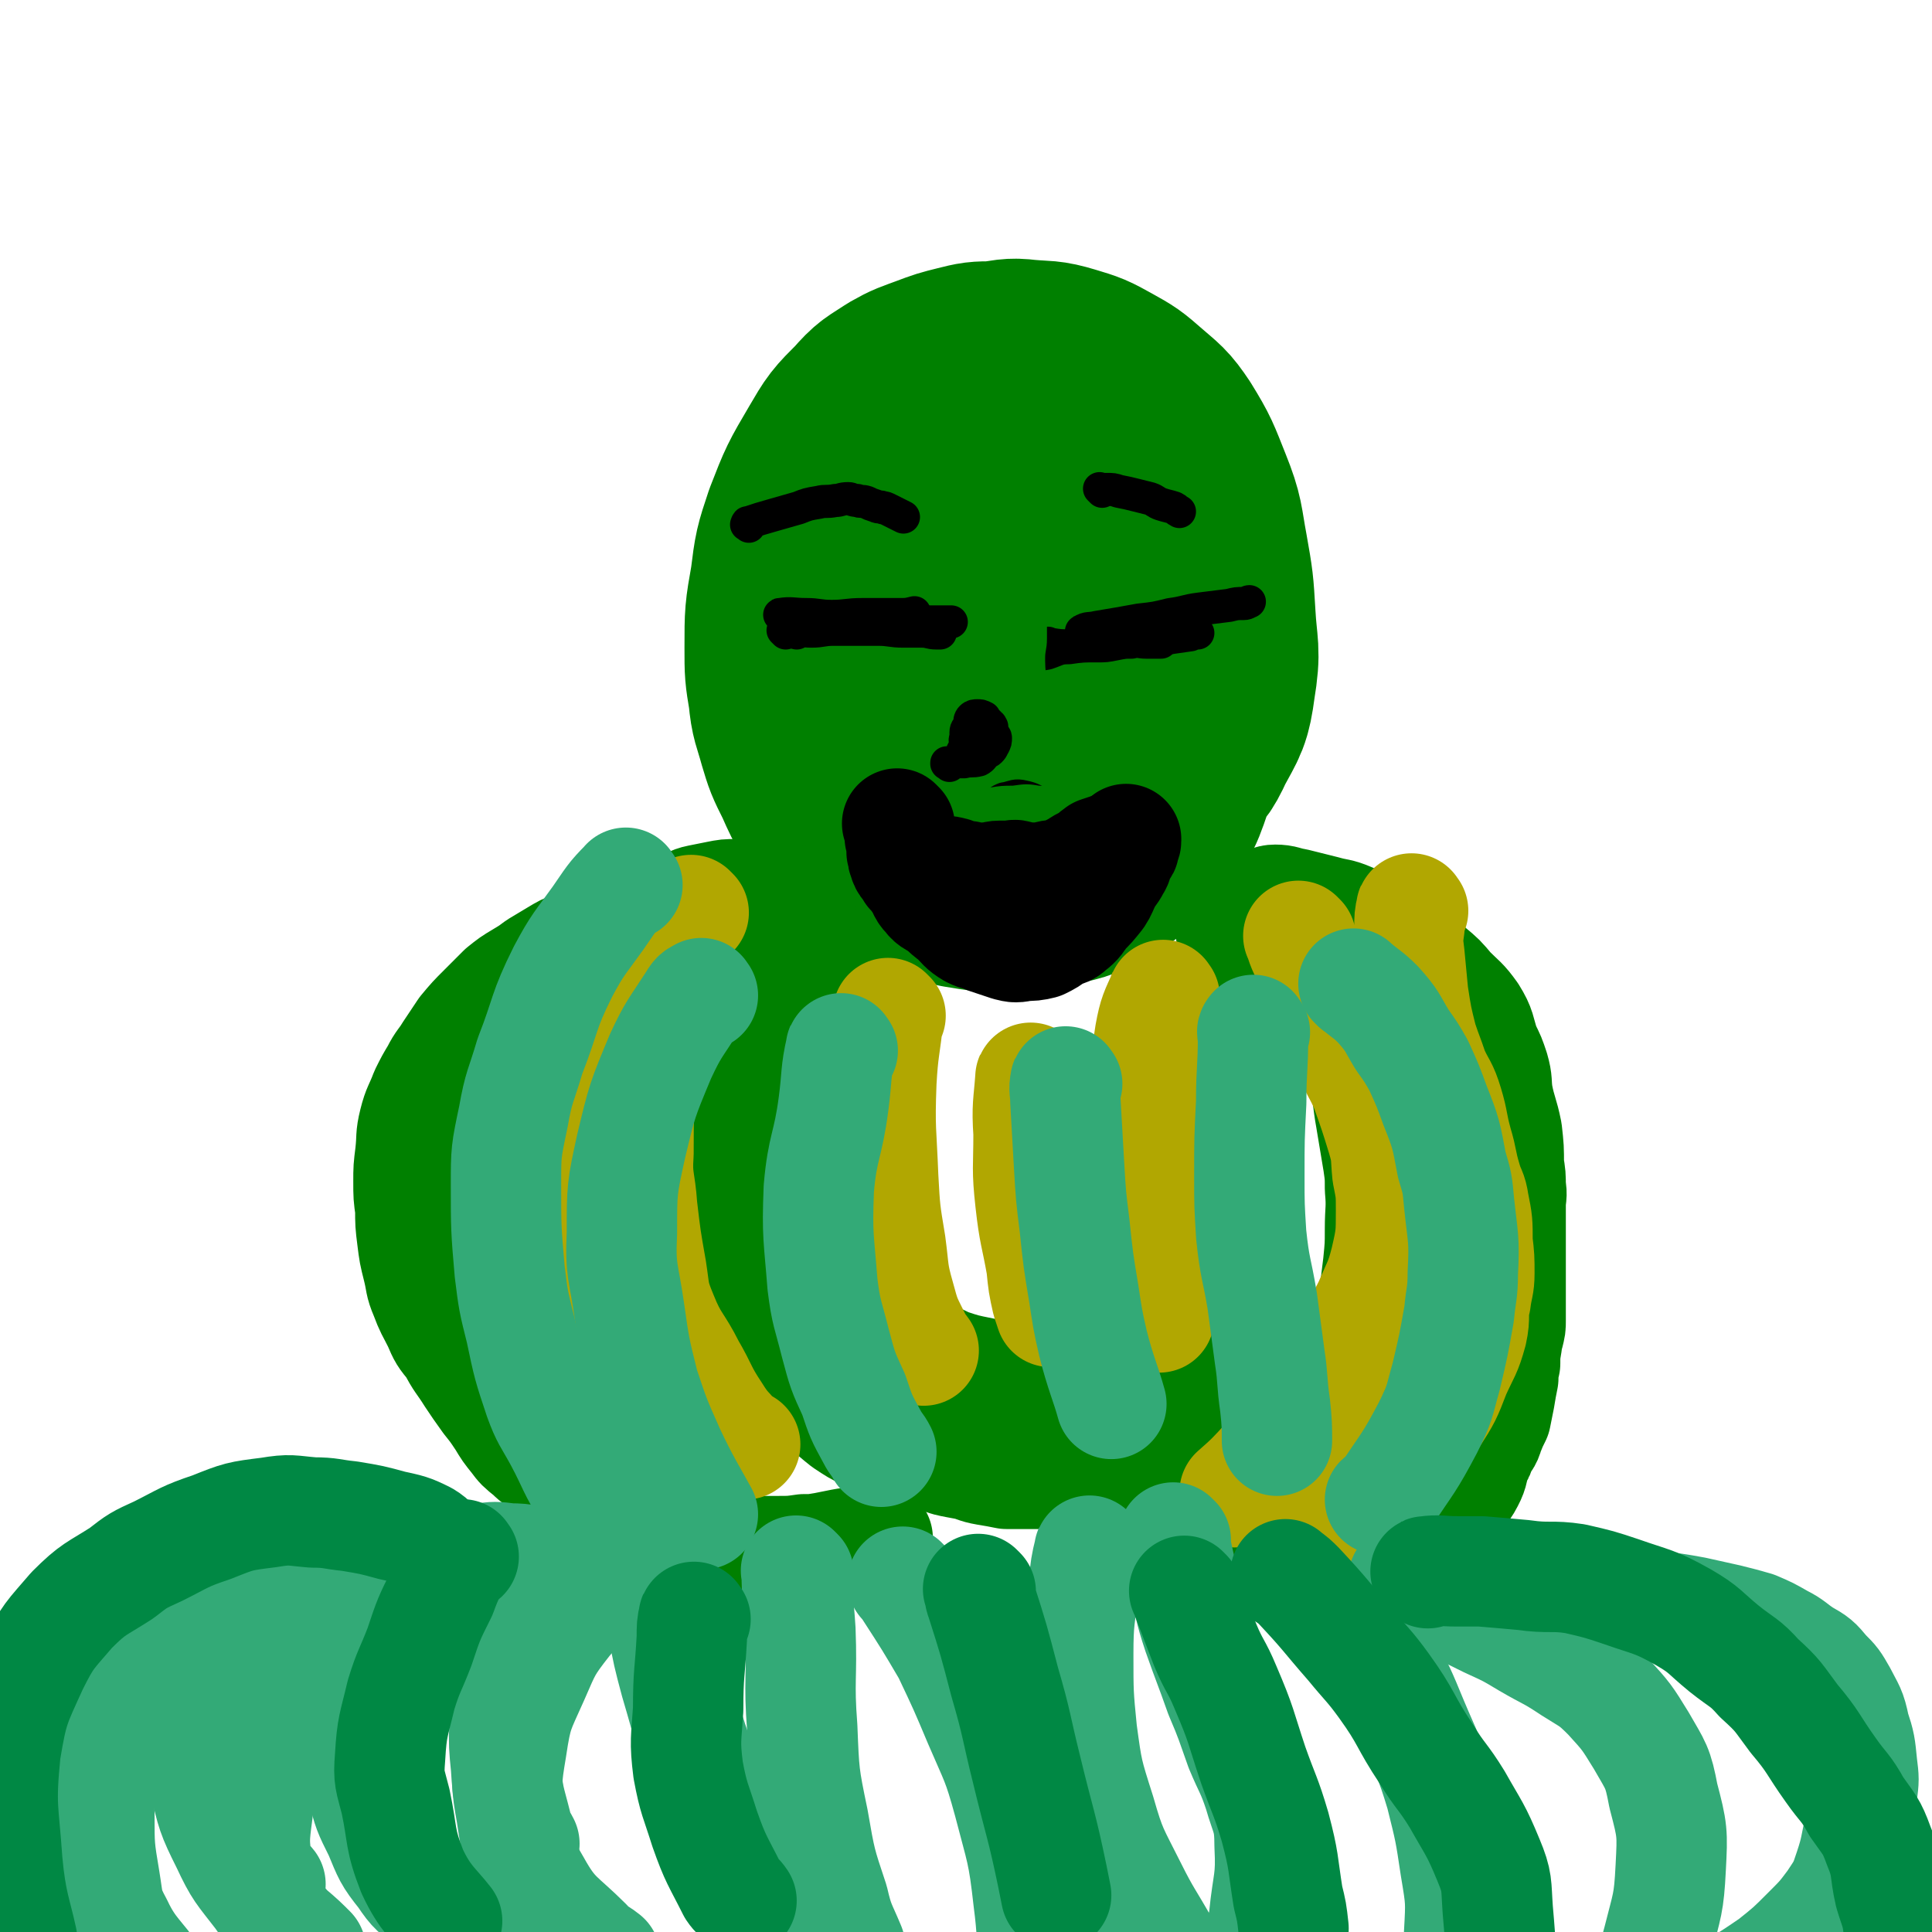 <svg viewBox='0 0 1050 1050' version='1.1' xmlns='http://www.w3.org/2000/svg' xmlns:xlink='http://www.w3.org/1999/xlink'><g fill='none' stroke='#000000' stroke-width='9' stroke-linecap='round' stroke-linejoin='round'><path d='M560,284c-1,-1 -1,-1 -1,-1 -1,-1 0,0 0,0 0,0 0,0 0,0 0,0 0,0 0,0 -1,-1 0,0 0,0 1,0 1,0 2,0 2,0 2,0 3,-1 1,0 1,-1 2,-1 2,-1 2,0 4,-1 2,0 2,0 4,-1 2,0 2,-1 3,-1 1,0 1,0 2,0 2,0 2,-1 3,-1 1,0 1,0 2,0 1,0 1,0 1,0 2,0 2,0 3,0 1,0 1,1 2,1 2,0 2,0 4,0 1,0 0,1 1,1 2,1 2,0 4,0 2,0 2,0 4,1 2,1 2,1 4,1 1,1 1,1 3,1 0,0 0,0 1,0 1,0 1,1 2,1 1,1 1,0 2,0 1,0 1,1 2,1 1,1 2,0 2,1 1,0 0,1 1,1 1,1 1,0 2,0 1,0 1,1 1,1 0,0 1,0 1,0 1,0 1,1 1,1 1,0 1,0 1,0 1,0 0,1 0,1 0,1 0,0 1,0 0,0 1,0 1,0 0,0 0,0 0,0 0,0 0,0 0,0 '/><path d='M470,267c-1,-1 -2,-1 -1,-1 0,-1 1,0 2,0 1,0 1,-1 2,-1 1,-2 1,-1 3,-2 1,-1 1,-1 1,-1 2,-1 2,-1 3,-1 2,-1 2,0 4,0 1,0 1,-1 1,-1 2,0 2,1 3,1 1,0 2,0 2,0 2,0 1,1 2,1 1,1 1,0 2,0 2,0 2,1 3,1 3,1 3,1 6,1 3,1 3,1 5,2 1,1 1,0 2,1 2,1 2,1 3,2 2,1 2,1 3,1 1,1 1,1 2,2 0,0 1,0 1,0 1,0 1,0 2,1 1,0 1,0 1,1 1,0 1,0 1,1 1,1 1,1 1,1 0,1 0,1 1,1 0,0 1,0 1,0 '/><path d='M602,297c-1,-1 -1,-1 -1,-1 -1,-1 0,0 0,0 0,0 0,0 0,0 4,0 4,0 7,0 2,0 2,1 3,1 '/><path d='M572,294c-1,-1 -2,-1 -1,-1 0,-1 1,0 3,0 3,0 3,-1 6,-1 5,0 5,0 9,0 8,0 11,0 16,0 '/><path d='M556,298c-1,-1 -1,-1 -1,-1 -1,-1 0,0 0,0 0,0 0,0 0,0 7,0 7,0 14,-1 4,0 4,-1 8,-1 5,0 5,0 11,0 6,0 6,-1 12,-1 8,0 8,0 16,0 3,0 5,0 7,0 '/><path d='M469,290c-1,-1 -2,-2 -1,-1 1,0 2,1 5,1 5,1 5,1 9,1 7,0 7,0 14,0 7,0 7,0 14,0 2,0 2,0 4,-1 '/><path d='M485,298c-1,-1 -2,-1 -1,-1 3,-1 4,-1 8,-1 4,-1 5,-1 9,-1 '/></g>
<g fill='none' stroke='#008000' stroke-width='9' stroke-linecap='round' stroke-linejoin='round'><path d='M451,249c-1,-1 -1,-1 -1,-1 -1,-1 0,0 0,0 0,0 0,0 0,0 0,0 0,0 0,0 -1,-1 0,0 0,0 0,3 0,3 0,6 0,7 -1,7 -1,14 0,11 0,11 0,21 0,8 0,8 0,15 0,6 0,6 0,11 0,6 1,6 1,12 0,3 0,3 0,6 0,3 0,3 0,6 0,3 0,3 0,6 0,3 0,3 0,5 0,3 1,3 1,6 1,3 1,3 1,6 1,4 1,4 1,8 1,4 1,4 2,8 1,2 2,2 2,5 1,3 0,3 1,6 1,3 2,3 3,6 1,2 1,2 2,4 2,2 2,2 3,5 2,2 2,2 4,4 1,2 1,2 3,4 2,2 2,2 4,4 2,2 2,2 4,4 2,2 2,2 5,4 3,2 3,3 6,5 2,1 2,0 5,1 3,2 3,2 6,3 2,2 2,2 4,3 4,2 4,2 8,4 2,1 2,1 4,1 4,1 4,1 8,1 3,1 3,1 6,1 3,0 3,0 5,0 2,0 2,0 5,0 4,0 4,1 7,1 3,0 3,0 6,0 3,0 3,0 6,-1 2,0 2,0 5,-1 2,-1 2,-1 5,-1 2,-1 2,-1 4,-1 2,-1 2,-2 5,-2 2,-1 2,-1 5,-1 3,-2 3,-2 5,-3 3,-2 3,-3 6,-5 2,-1 2,-1 5,-3 2,-1 2,-2 4,-3 3,-2 3,-2 7,-4 2,-1 3,-1 5,-2 2,-2 2,-3 5,-5 1,-1 0,-1 1,-1 1,-1 2,0 2,-1 1,0 1,0 1,-1 0,0 0,0 0,-1 '/></g>
<g fill='none' stroke='#008000' stroke-width='60' stroke-linecap='round' stroke-linejoin='round'><path d='M557,287c-1,-1 -1,-1 -1,-1 -1,-1 -1,-1 -1,-1 -3,0 -4,0 -7,1 -6,3 -6,2 -11,6 -7,6 -7,7 -12,15 -4,6 -4,7 -6,14 -2,5 -2,5 -2,10 -1,5 -1,5 -1,10 1,6 1,6 2,11 2,6 2,6 4,12 2,6 1,6 4,11 3,3 3,3 6,6 3,3 3,4 7,6 5,2 6,2 11,2 7,1 7,2 13,0 8,-3 8,-3 14,-9 7,-7 6,-8 12,-16 5,-9 6,-9 9,-18 3,-11 3,-11 4,-22 1,-9 0,-9 -1,-17 -1,-6 0,-7 -2,-13 -2,-5 -3,-5 -6,-11 -3,-3 -3,-4 -7,-7 -5,-4 -5,-5 -11,-7 -5,-2 -6,0 -12,-1 -6,-1 -6,-2 -11,-2 -6,-1 -6,0 -11,0 -4,0 -4,0 -8,1 -5,1 -5,1 -9,2 -2,1 -2,1 -5,2 -3,1 -4,1 -6,2 -6,4 -6,3 -10,9 -6,9 -7,9 -10,20 -3,7 -1,8 -1,16 -1,7 -1,8 0,15 2,9 3,9 5,18 3,8 2,8 5,15 2,5 2,4 5,8 3,6 3,6 6,11 2,3 3,3 5,5 3,3 2,3 5,5 3,2 3,1 6,2 2,1 2,2 4,2 3,1 3,1 7,1 6,0 7,2 12,-1 10,-5 10,-6 17,-15 7,-8 6,-8 10,-18 5,-11 5,-11 7,-22 3,-10 3,-10 3,-20 1,-10 1,-10 0,-19 -1,-7 -1,-7 -3,-14 -3,-7 -2,-7 -6,-13 -3,-7 -3,-7 -8,-12 -3,-4 -3,-3 -6,-6 -5,-4 -5,-4 -10,-7 -5,-3 -5,-3 -10,-5 -3,-1 -3,-1 -6,-2 -4,-2 -4,-2 -8,-2 -3,-1 -3,-1 -5,-1 -3,0 -3,0 -5,-1 -3,-1 -3,-2 -5,-2 -2,-1 -2,0 -4,0 -2,0 -2,-2 -4,-1 -2,0 -1,1 -3,1 -1,1 -1,0 -1,0 -2,0 -2,0 -4,0 -2,0 -2,0 -4,0 -2,0 -2,0 -3,1 -2,0 -2,0 -3,1 -2,1 -2,1 -4,1 -2,1 -2,2 -4,2 -3,2 -3,1 -5,2 -2,2 -2,2 -4,3 -2,2 -1,3 -3,5 -1,1 -2,1 -3,3 -2,2 -2,2 -3,5 -1,2 1,3 0,5 -1,3 -2,2 -2,5 -2,3 -2,4 -2,7 -1,3 -1,3 -1,6 -1,3 0,3 0,6 0,3 -1,2 -1,5 -1,4 0,4 0,9 0,2 0,2 0,4 0,4 0,4 0,8 0,2 0,2 0,4 0,3 1,3 1,6 1,3 0,3 0,5 0,3 0,3 0,5 0,4 1,4 1,9 1,2 0,3 0,5 0,4 0,4 1,7 0,2 1,2 1,4 1,2 0,2 1,5 1,4 1,4 2,7 1,3 1,3 1,5 1,2 0,2 1,3 1,3 1,3 2,5 2,2 1,2 2,5 2,2 2,2 3,4 2,2 3,1 5,2 2,2 2,2 4,4 2,2 3,1 5,3 2,1 2,2 4,3 1,1 2,0 3,1 2,1 2,1 4,2 2,1 2,0 4,1 3,1 3,1 6,2 2,1 2,1 4,1 3,1 3,0 6,1 3,0 3,1 6,1 3,0 3,0 7,0 3,0 3,0 7,0 4,0 4,0 8,0 4,0 4,0 9,-1 4,-1 4,-1 8,-2 3,-1 3,-1 6,-3 3,-1 3,-1 6,-3 3,-2 3,-2 6,-4 3,-2 3,-1 6,-4 4,-5 3,-5 7,-11 4,-6 4,-6 7,-12 3,-6 3,-6 5,-11 2,-6 1,-6 3,-12 1,-4 1,-5 2,-10 1,-5 1,-5 2,-10 1,-4 1,-4 2,-8 0,-3 0,-3 0,-7 0,-3 1,-3 1,-6 0,-3 0,-3 0,-7 0,-2 0,-2 0,-5 0,-2 0,-2 0,-4 0,-3 -1,-2 -1,-5 0,-2 0,-2 0,-4 0,-2 0,-2 0,-4 0,-2 -1,-2 -1,-5 0,-2 0,-2 0,-5 0,-2 -1,-2 -1,-5 0,-2 0,-2 0,-5 0,-1 0,-1 0,-3 0,-1 0,-1 0,-2 0,-1 0,-1 0,-2 0,-1 0,-1 0,-1 0,-1 -1,-1 -1,-2 0,-1 0,-1 0,-2 -1,-3 -2,-3 -4,-5 -3,-3 -3,-4 -7,-6 -6,-3 -6,-3 -13,-5 -10,-2 -10,-1 -19,-2 -10,-1 -10,-2 -19,-2 -7,0 -7,0 -15,1 -6,1 -6,1 -12,2 -5,1 -5,0 -10,1 -3,1 -3,1 -6,2 -1,0 -1,1 -3,1 -1,0 -1,0 -1,0 -1,0 -1,1 -1,1 -1,1 -1,0 -1,0 -1,0 0,1 0,1 0,0 0,0 0,0 13,2 13,3 26,4 10,1 10,1 20,1 5,0 5,0 11,0 3,0 3,0 6,0 1,0 1,0 2,0 1,0 1,0 2,0 0,0 0,0 0,0 0,0 0,0 0,0 -1,3 -1,4 -3,7 -4,5 -5,4 -9,9 -5,4 -6,4 -11,9 -5,6 -4,6 -9,13 -4,7 -5,6 -8,14 -2,5 -2,5 -3,11 -1,3 -1,4 -1,7 0,3 0,3 1,5 1,3 0,4 2,7 2,3 3,3 6,5 3,2 3,1 7,2 4,1 4,1 8,1 3,0 4,0 7,-2 2,-1 2,-1 4,-3 2,-3 2,-3 4,-7 1,-2 1,-2 1,-5 0,-2 0,-3 -1,-5 -1,-2 0,-2 -2,-4 -2,-2 -2,-2 -5,-3 -3,-1 -3,-2 -6,-2 -3,0 -4,0 -7,2 -3,2 -3,3 -6,6 -2,2 -2,2 -3,5 -1,3 -2,3 -2,6 0,2 0,3 1,5 2,4 1,4 4,7 3,4 4,4 8,7 4,2 4,3 8,4 4,1 4,1 8,1 3,0 4,1 7,0 4,-1 4,-1 7,-3 4,-3 4,-3 6,-8 2,-8 2,-8 2,-16 0,-9 -1,-9 -4,-17 -2,-7 -3,-7 -7,-14 -3,-4 -3,-4 -7,-7 -3,-2 -4,-3 -8,-3 -6,1 -7,1 -12,5 -8,7 -8,8 -13,17 -5,8 -5,8 -7,17 -2,9 -1,9 -1,18 0,7 1,7 2,15 1,4 0,4 2,8 1,3 2,3 4,5 2,2 2,3 4,3 3,1 4,1 7,-1 6,-4 7,-4 11,-10 6,-10 5,-11 8,-22 1,-7 0,-7 0,-14 0,-4 0,-4 -1,-9 0,-2 -1,-2 -2,-4 -1,-1 -1,-2 -3,-2 -7,2 -9,2 -14,8 -8,9 -6,11 -13,22 0,0 0,0 0,0 '/></g>
<g fill='none' stroke='#000000' stroke-width='9' stroke-linecap='round' stroke-linejoin='round'><path d='M459,311c-1,-1 -1,-1 -1,-1 -1,-1 0,0 0,0 0,0 0,0 0,0 0,0 0,0 0,0 -1,-1 0,0 0,0 2,-2 2,-2 4,-4 1,-1 1,-1 3,-2 2,-1 2,-1 4,-2 1,-1 2,0 3,-1 1,0 1,-1 2,-1 2,-1 2,-1 4,-1 3,0 3,0 7,0 4,0 4,0 8,0 3,0 3,0 6,0 2,0 2,0 4,1 1,0 1,1 3,1 1,0 1,0 3,1 1,0 1,0 3,1 2,1 2,1 4,2 1,1 1,1 2,2 1,0 0,0 1,1 '/><path d='M575,313c-1,-1 -1,-1 -1,-1 -1,-1 0,0 0,0 0,0 0,0 0,0 2,-2 2,-3 5,-5 2,-2 2,-2 5,-4 2,-1 2,-1 4,-2 2,-1 2,0 4,-1 2,-1 2,-1 4,-1 2,-1 2,-1 5,-1 3,0 3,0 7,0 3,0 3,0 7,1 2,0 2,0 5,1 2,0 2,0 4,1 2,0 2,0 4,1 1,0 1,1 2,1 1,1 2,0 3,1 1,1 1,1 2,2 0,0 0,0 1,1 '/><path d='M460,339c-1,-1 -1,-1 -1,-1 -1,-1 0,0 0,0 0,0 0,0 0,0 0,0 0,0 0,0 -1,-1 0,0 0,0 6,-1 6,-1 12,-2 9,-1 9,-2 18,-3 8,-1 8,-1 17,-2 5,-1 5,-1 11,-2 3,-1 4,0 7,-1 3,0 3,0 5,-1 2,0 2,-1 4,-1 1,0 1,0 2,0 1,0 1,0 1,0 1,0 1,0 1,0 0,0 0,0 0,0 0,0 0,0 0,0 -1,-1 0,0 0,0 0,0 0,0 0,0 -7,0 -7,0 -15,1 -6,0 -5,0 -11,1 -6,0 -6,0 -11,1 -4,0 -4,0 -9,1 -2,0 -2,1 -5,1 -1,0 -1,0 -3,0 -1,0 -2,1 -3,1 -1,0 -1,-2 -1,-1 -1,0 -1,1 -1,1 -1,1 -1,0 -1,0 -1,0 -1,-1 -1,-1 0,0 0,0 0,1 0,0 0,0 0,0 0,0 0,0 0,0 0,0 0,0 0,0 -1,-1 0,0 0,0 5,0 5,0 11,-1 3,0 3,-1 7,-1 2,0 2,0 4,0 1,0 1,-1 2,-1 1,0 1,0 2,0 0,0 0,0 0,0 '/><path d='M568,341c-1,-1 -1,-1 -1,-1 -1,-1 0,0 0,0 3,0 3,0 6,0 6,-1 6,-1 11,-2 9,-1 9,0 18,-1 4,0 4,-1 9,-1 3,0 3,0 6,0 1,0 1,-1 2,-1 1,0 1,0 3,0 0,0 0,0 0,0 0,0 0,0 0,0 -1,-1 0,0 0,0 -5,0 -5,0 -11,0 -3,0 -3,0 -7,0 -1,0 -1,0 -2,0 -2,0 -2,0 -5,0 -2,0 -2,0 -4,1 -1,0 -1,1 -2,1 -1,0 -1,0 -1,0 0,0 0,0 0,0 7,0 7,0 14,0 5,0 5,-1 10,-1 6,0 6,0 12,0 4,0 4,0 7,0 1,0 1,-1 3,-1 1,0 1,0 2,0 0,0 0,0 1,0 1,0 1,0 2,0 0,0 0,0 0,0 '/><path d='M541,348c-1,-1 -1,-1 -1,-1 -1,-1 0,0 0,0 0,0 0,0 0,0 -2,2 -2,2 -4,5 -2,2 -2,2 -4,5 -1,2 -1,2 -2,4 0,1 0,1 -1,2 -1,1 0,1 -1,2 0,0 0,0 0,1 -1,0 -1,0 -1,1 0,1 1,0 1,1 1,1 1,2 2,3 2,1 2,1 4,2 2,1 2,1 5,1 2,0 2,0 5,-1 1,0 2,0 3,-1 1,-1 1,-1 2,-2 1,0 0,0 1,-1 0,0 0,0 0,0 1,-1 1,-1 1,-1 0,0 0,0 0,0 '/><path d='M481,420c-1,-1 -2,-1 -1,-1 1,-2 2,-1 4,-3 2,-2 2,-2 4,-4 3,-3 3,-3 7,-6 2,-2 2,-2 5,-4 2,-1 3,-1 5,-2 2,-1 1,-1 3,-2 1,-1 1,-1 3,-2 1,-1 1,-1 2,-1 1,-1 1,-1 3,-1 2,-1 2,-1 4,-1 2,0 2,0 5,0 3,0 3,0 6,0 3,0 2,0 5,1 2,0 2,1 4,1 2,0 3,0 5,0 2,0 2,0 4,0 4,0 4,0 7,-1 3,0 3,0 5,-1 1,0 1,-1 2,-1 1,0 1,0 2,0 1,0 1,-1 2,-1 0,0 1,0 1,0 1,0 0,-1 1,-1 1,0 1,0 2,0 1,0 1,0 2,0 1,0 1,1 2,1 0,1 0,1 1,1 1,1 1,1 2,1 0,0 0,0 0,0 '/><path d='M504,414c-1,-1 -1,-1 -1,-1 -1,-1 0,0 0,0 1,2 1,2 3,4 2,2 2,2 4,4 3,2 3,2 6,4 3,1 3,1 6,2 4,1 4,1 9,1 4,0 4,0 9,-1 5,-1 5,-1 11,-2 3,-1 3,-1 7,-2 3,-1 3,-1 7,-2 2,-1 2,-1 4,-2 2,-1 2,-1 5,-2 2,-1 2,-1 4,-2 2,-1 2,-1 4,-2 1,-1 1,-1 2,-2 1,-1 1,-1 2,-2 1,-1 1,0 2,-1 1,0 1,0 1,-1 1,-1 0,-1 1,-2 1,-1 1,-1 2,-3 0,-1 0,-2 0,-3 0,-1 1,-1 1,-2 0,-1 -1,-1 -1,-2 0,0 0,0 0,-1 0,0 0,0 0,0 0,0 0,0 0,-1 0,0 0,0 0,0 '/><path d='M503,410c-1,-1 -2,-1 -1,-1 0,-1 0,0 1,0 3,1 3,1 7,1 4,1 4,1 8,1 5,0 5,0 11,0 4,0 4,-1 9,-1 5,-1 5,0 10,-1 4,0 4,-1 8,-1 3,0 3,0 6,0 2,0 2,0 4,-1 2,0 2,0 4,-1 1,0 0,0 1,-1 '/><path d='M572,401c-1,-1 -1,-1 -1,-1 -1,-1 0,0 0,0 4,2 4,1 9,3 3,1 3,1 6,3 2,0 2,0 3,0 '/><path d='M570,390c-1,-1 -2,-2 -1,-1 0,0 1,0 2,1 3,2 3,2 5,3 3,1 3,1 6,2 4,2 6,2 9,2 '/></g>
<g fill='none' stroke='#008000' stroke-width='9' stroke-linecap='round' stroke-linejoin='round'><path d='M473,390c-1,-1 -1,-1 -1,-1 -1,-1 0,0 0,0 0,0 0,0 0,0 1,6 1,6 2,12 1,6 1,6 2,12 2,6 1,6 3,11 1,3 2,2 3,5 1,2 2,2 2,3 1,1 0,1 0,1 '/><path d='M474,398c-1,-1 -1,-1 -1,-1 -1,-1 0,0 0,0 3,6 2,6 5,12 1,2 2,2 4,4 2,3 2,3 3,6 1,4 1,4 2,7 2,4 3,5 4,7 '/><path d='M492,399c-1,-1 -1,-1 -1,-1 -1,-1 0,0 0,0 1,1 1,1 2,1 7,3 8,2 15,5 7,2 6,3 13,5 9,3 9,2 18,4 7,1 6,3 13,4 5,1 5,0 10,0 3,0 3,0 6,0 3,0 3,1 5,1 2,0 2,-1 4,-1 0,0 0,0 0,0 1,0 1,0 2,0 0,0 0,0 0,0 -6,-2 -6,-3 -11,-5 -7,-2 -7,-3 -14,-4 -5,-1 -5,0 -11,0 -7,0 -7,-1 -13,-1 -4,0 -4,0 -8,0 -1,0 -1,0 -2,0 -2,0 -2,0 -3,0 -1,0 -1,0 -1,0 -1,0 -1,0 -1,0 0,0 0,0 0,0 0,0 -1,0 0,0 5,-2 6,-2 12,-2 8,-1 8,-2 16,-2 7,-1 7,0 15,0 4,0 4,-1 7,-1 3,-1 3,0 5,0 1,0 1,0 3,0 0,0 0,0 1,0 0,0 0,0 0,0 1,0 1,-1 1,-1 0,0 0,0 0,0 -3,-1 -3,-1 -6,-1 -7,-1 -7,-2 -15,-2 -6,-1 -6,0 -13,0 -6,0 -6,0 -11,0 -4,0 -4,1 -9,1 -3,1 -3,0 -6,1 -2,0 -1,1 -3,1 0,0 0,0 0,0 0,1 0,1 0,2 0,0 0,0 0,0 0,0 -1,-1 0,-1 4,-3 5,-4 11,-5 7,-2 7,-1 14,-2 9,-2 8,-3 17,-5 4,-1 4,-1 8,-1 4,-1 4,0 7,-1 2,0 2,-1 3,-1 0,-1 0,0 0,0 1,0 1,0 1,0 1,0 0,-1 0,-1 0,0 0,0 0,0 0,0 0,-1 0,-1 -5,0 -6,0 -11,0 -7,-1 -7,0 -14,0 -5,0 -5,0 -11,0 -5,0 -5,0 -10,1 -4,1 -4,1 -8,1 -2,1 -2,0 -4,0 -1,0 -1,1 -1,1 -1,0 -1,0 -1,0 -1,0 -1,0 -1,0 -1,0 -1,0 -1,0 0,0 0,0 0,0 0,0 -1,0 -1,0 0,-1 0,0 1,0 4,3 3,3 8,5 6,2 7,2 13,4 8,2 8,2 17,4 4,1 4,0 9,0 5,0 5,0 9,1 4,0 4,0 7,1 3,0 3,1 5,1 1,0 1,0 2,0 0,0 0,0 1,0 0,0 0,0 0,0 -13,0 -13,-1 -26,-1 -9,0 -9,0 -18,2 -9,1 -9,1 -18,3 -9,2 -9,2 -18,4 -4,1 -4,1 -9,3 -2,0 -2,0 -5,1 -1,0 -1,1 -3,1 0,0 0,0 0,0 0,0 0,0 0,0 0,0 0,0 0,0 -1,-1 0,0 0,0 8,1 8,2 15,3 7,0 7,0 14,-1 7,0 7,0 13,0 6,0 6,0 11,0 6,0 6,0 12,-1 5,0 5,0 9,0 5,0 5,0 9,-1 3,0 3,-1 7,-1 2,0 2,0 5,0 1,0 1,-1 3,-1 1,0 1,0 2,0 0,0 0,0 0,0 1,0 2,0 2,0 -4,-1 -5,-2 -11,-3 -8,-2 -8,-2 -17,-3 -9,-1 -9,0 -17,0 -7,0 -7,0 -13,2 -6,1 -6,1 -11,3 -4,1 -4,0 -8,1 -2,0 -2,0 -4,1 -1,0 -1,0 -2,1 0,0 0,0 0,1 -1,0 -1,-1 -1,-1 0,0 0,0 0,0 9,2 9,3 19,4 8,0 8,0 16,-1 9,0 9,-1 17,-2 5,0 5,1 11,0 4,-1 4,-1 8,-3 2,0 2,0 5,-1 1,0 1,0 2,0 0,0 0,0 0,-1 0,0 0,0 0,0 1,0 2,0 1,0 -2,1 -3,1 -6,2 -10,1 -10,1 -19,2 -8,0 -8,0 -17,1 -8,1 -8,0 -16,1 -6,1 -6,1 -11,2 -4,0 -4,0 -7,1 -2,0 -2,0 -4,0 -1,0 -1,0 -2,0 -1,0 -1,0 -1,0 -1,0 -1,0 -1,0 0,0 0,1 0,1 0,0 0,0 0,0 4,2 3,3 7,5 7,3 7,3 13,5 6,2 6,3 11,4 5,0 5,0 10,0 4,0 4,0 8,-1 2,0 2,0 5,-1 1,0 1,0 2,0 0,0 0,0 0,0 0,0 0,0 0,0 -7,-4 -6,-6 -13,-9 -9,-4 -10,-3 -20,-6 -8,-2 -8,-2 -16,-4 -6,-2 -6,-1 -12,-3 -5,-1 -5,-1 -11,-2 -2,0 -2,0 -4,0 -1,0 -1,-1 -2,-1 0,0 0,0 -1,0 0,0 0,0 0,0 -1,0 -1,0 -1,0 0,0 0,0 0,0 7,3 7,3 14,7 9,4 9,4 19,7 7,3 7,2 15,4 6,2 6,2 12,3 5,0 5,0 9,0 3,0 3,0 6,-1 1,0 1,0 3,0 0,0 0,0 1,0 0,0 0,0 0,0 0,0 0,0 0,0 -8,-4 -8,-4 -16,-7 -8,-3 -8,-3 -17,-4 -7,-1 -7,-1 -14,-2 -6,0 -6,0 -11,0 -2,0 -2,0 -4,0 -1,0 -1,0 -2,0 -1,0 -1,0 -1,0 0,0 0,0 0,0 10,4 10,5 21,8 9,3 10,3 19,5 9,2 9,2 17,4 7,2 7,2 14,4 4,1 4,1 9,2 2,0 2,0 5,1 '/></g>
<g fill='none' stroke='#008000' stroke-width='120' stroke-linecap='round' stroke-linejoin='round'><path d='M500,234c-1,-1 -1,-1 -1,-1 -1,-1 0,0 0,0 -3,7 -4,7 -7,14 -6,12 -7,12 -11,26 -4,17 -4,17 -6,35 -1,14 0,14 1,29 1,12 1,12 3,24 2,11 2,11 5,22 2,7 2,7 6,13 4,7 4,7 9,13 4,6 4,6 9,10 7,6 7,6 15,9 11,5 12,4 24,7 10,2 10,2 20,3 10,0 10,1 20,-1 13,-2 13,-3 25,-8 9,-4 10,-4 18,-11 9,-8 10,-8 15,-19 7,-13 8,-13 10,-28 3,-18 1,-18 0,-36 -1,-17 -1,-17 -4,-34 -3,-16 -2,-17 -8,-32 -6,-15 -6,-16 -14,-29 -6,-9 -7,-9 -15,-16 -8,-7 -8,-7 -17,-12 -9,-5 -9,-5 -19,-8 -10,-3 -10,-2 -21,-3 -8,-1 -8,0 -17,1 -8,0 -8,0 -16,2 -8,2 -8,2 -16,5 -8,3 -9,3 -16,7 -9,6 -9,5 -16,13 -10,10 -10,10 -17,22 -10,17 -10,17 -17,35 -5,15 -5,15 -7,31 -3,17 -3,17 -3,35 0,13 0,13 2,25 1,11 2,11 5,22 3,10 3,10 8,20 4,9 4,9 9,18 4,7 5,7 10,12 8,7 8,7 16,13 10,5 10,5 21,8 10,4 10,5 20,7 12,2 12,2 25,2 10,0 10,0 20,-2 12,-3 13,-2 23,-7 13,-8 14,-8 24,-19 11,-12 12,-13 17,-28 7,-20 6,-21 8,-42 2,-19 1,-19 0,-38 0,-18 0,-18 -3,-35 -3,-13 -3,-13 -7,-25 -4,-11 -5,-11 -11,-22 -5,-10 -5,-10 -11,-20 -5,-7 -4,-7 -10,-13 -5,-5 -5,-5 -10,-9 -5,-4 -5,-4 -10,-7 -5,-2 -5,-3 -10,-4 -6,-2 -6,-2 -12,-2 -7,0 -7,0 -13,2 -11,4 -12,4 -21,11 -13,11 -13,12 -23,27 -10,15 -10,15 -17,32 -8,20 -7,21 -11,42 -3,17 -2,18 -3,36 -1,13 -1,13 1,26 1,12 1,12 4,23 2,9 2,9 6,18 3,8 3,9 9,16 3,5 3,6 8,10 5,4 5,4 11,6 8,2 9,3 17,0 15,-7 17,-7 29,-19 12,-12 12,-13 19,-29 8,-17 7,-18 10,-36 3,-12 3,-13 2,-25 -1,-11 -1,-12 -4,-22 -2,-8 -2,-9 -7,-16 -4,-6 -5,-6 -11,-11 -5,-4 -5,-4 -11,-6 -6,-2 -6,-3 -13,-3 -7,1 -8,1 -14,5 -10,6 -11,6 -19,15 -8,10 -9,11 -13,23 -5,13 -4,13 -4,27 -1,10 -1,11 2,20 3,9 4,9 10,17 4,5 4,6 10,10 6,3 7,4 14,3 8,-1 10,-1 16,-7 10,-11 11,-12 17,-26 6,-13 5,-13 7,-28 2,-14 2,-15 1,-30 0,-8 -1,-8 -3,-16 -1,-4 -1,-4 -2,-8 -1,-2 -1,-4 -3,-4 -5,1 -8,1 -12,6 -9,12 -10,13 -14,28 -6,16 -5,17 -7,34 -1,10 0,10 1,20 0,4 0,4 2,9 0,2 0,3 2,4 1,2 2,4 4,4 9,-3 11,-3 17,-11 10,-10 10,-11 15,-25 6,-15 5,-16 8,-32 2,-13 2,-13 3,-26 0,-7 0,-7 -1,-14 0,-2 0,-3 -1,-5 -1,-2 -1,-4 -3,-4 -6,-1 -8,-2 -13,2 -13,12 -15,14 -23,31 -8,17 -7,18 -10,37 -3,16 -1,16 -2,32 0,10 0,10 0,19 '/></g>
<g fill='none' stroke='#000000' stroke-width='18' stroke-linecap='round' stroke-linejoin='round'><path d='M407,286c-1,-1 -2,-1 -1,-1 0,-1 0,-1 1,-1 6,-2 6,-2 13,-4 7,-2 7,-2 14,-4 5,-2 5,-2 11,-3 4,-1 4,0 9,-1 3,0 3,-1 7,-1 2,0 2,1 5,1 2,1 2,0 5,1 2,1 2,1 5,2 2,1 2,0 4,1 1,0 1,0 3,1 2,1 2,1 4,2 2,1 2,1 4,2 0,0 0,0 0,0 '/><path d='M599,267c-1,-1 -1,-1 -1,-1 -1,-1 0,0 0,0 1,0 1,0 3,0 4,0 4,0 7,1 5,1 5,1 9,2 4,1 4,1 8,2 3,1 3,2 6,3 3,1 4,1 7,2 2,1 1,1 3,2 '/><path d='M425,335c-1,-1 -2,-1 -1,-1 6,-1 7,0 14,0 7,0 7,1 14,1 8,0 8,-1 17,-1 10,0 10,0 20,0 4,0 4,0 8,-1 '/><path d='M431,343c-1,-1 -2,-1 -1,-1 6,-1 7,-1 14,-1 8,0 8,-1 15,-1 7,0 7,0 14,0 6,0 6,0 12,-1 5,0 5,-1 11,-1 3,0 3,0 7,0 0,0 0,0 0,0 '/><path d='M427,344c-1,-1 -1,-1 -1,-1 -1,-1 0,0 0,0 6,0 6,-1 13,-1 8,-1 8,0 17,-1 8,-1 8,0 17,-1 9,-1 9,-1 19,-2 6,0 6,0 13,0 4,0 4,0 9,0 1,0 1,0 3,0 '/><path d='M433,344c-1,-1 -2,-1 -1,-1 3,-1 4,0 9,0 6,0 6,-1 12,-1 6,0 6,0 12,0 6,0 6,0 12,0 7,0 7,1 14,1 5,0 5,0 10,0 4,0 4,1 8,1 1,0 1,0 2,0 '/><path d='M589,344c-1,-1 -2,-1 -1,-1 3,-2 4,-1 8,-2 12,-2 12,-2 23,-4 9,-1 9,-1 17,-3 8,-1 8,-2 16,-3 8,-1 8,-1 16,-2 4,-1 4,-1 8,-1 2,0 2,-1 3,-1 '/><path d='M571,351c-1,-1 -1,-1 -1,-1 -1,-1 0,0 0,0 6,1 6,1 12,1 10,0 10,0 19,-1 9,-1 9,-1 18,-2 7,-1 7,-1 14,-1 7,-1 7,-1 14,-2 2,-1 2,-1 4,-1 '/><path d='M549,363c-1,-1 -1,-1 -1,-1 -1,-1 0,0 0,0 0,0 0,0 0,0 0,-1 -1,-1 0,-1 5,-2 5,-2 10,-4 5,-1 5,-1 11,-2 6,-2 6,-3 12,-3 7,-1 7,-1 15,-1 5,0 5,0 10,-1 5,-1 5,-1 9,-1 4,-1 4,0 8,0 3,0 3,0 6,0 1,0 1,0 2,0 '/></g>
<g fill='none' stroke='#008000' stroke-width='18' stroke-linecap='round' stroke-linejoin='round'><path d='M560,331c-1,-1 -1,-2 -1,-1 -1,3 -1,4 -1,8 0,8 1,8 1,16 0,9 0,9 1,18 0,7 1,7 1,14 0,4 0,5 0,9 0,3 1,2 1,5 0,2 0,2 0,5 0,1 0,1 0,2 0,0 0,0 0,0 -1,-7 -1,-7 -2,-15 -1,-10 -1,-10 -1,-19 0,-8 0,-8 0,-15 0,-6 1,-6 1,-11 0,-5 0,-5 0,-10 0,-2 0,-2 0,-5 0,-1 0,-2 0,-3 0,-1 -1,-1 -1,-2 0,-1 0,-1 0,-2 0,-1 -1,-1 -1,-1 0,-1 0,-1 0,-1 0,0 0,0 0,0 -2,5 -4,5 -5,11 -2,9 -2,9 -2,19 0,8 0,8 1,16 0,4 1,4 1,8 0,2 0,2 0,4 0,1 1,1 1,2 0,1 0,1 0,2 0,0 1,-1 1,-1 0,0 0,0 0,0 0,-4 0,-4 0,-9 0,-7 0,-7 -1,-14 0,-6 0,-6 -1,-12 0,-5 0,-5 -1,-11 0,-4 -1,-4 -1,-9 0,-2 0,-2 0,-4 0,-1 0,-1 0,-2 0,-1 -1,-1 -1,-1 0,0 0,0 0,0 0,-1 0,-2 0,-1 -2,6 -5,7 -6,15 -1,9 1,9 2,18 1,8 1,8 2,17 1,5 1,5 2,10 1,3 1,3 1,6 0,1 0,2 0,3 0,1 1,1 2,2 0,0 -1,0 -1,0 0,1 1,0 1,0 0,0 0,0 0,0 -1,-5 -2,-5 -3,-11 -1,-6 -1,-6 -2,-13 0,-5 0,-5 0,-10 0,-2 0,-2 0,-4 0,-1 0,-1 0,-3 0,0 0,-1 0,-1 0,0 -1,-1 -1,0 -3,6 -3,6 -5,13 -1,6 -1,6 -2,12 -1,5 -1,5 -1,9 0,2 0,2 0,4 0,1 0,1 0,3 0,0 0,0 0,0 0,0 -1,0 0,0 3,-15 5,-15 9,-29 1,-6 1,-6 1,-12 0,-6 0,-6 0,-12 0,-2 0,-2 0,-4 0,-1 0,-2 0,-3 0,0 -1,-1 -1,0 -2,2 -2,2 -3,4 -1,8 -2,8 -2,17 0,9 1,9 2,19 1,7 1,7 2,15 1,8 1,8 2,16 1,5 0,5 1,10 '/></g>
<g fill='none' stroke='#008000' stroke-width='36' stroke-linecap='round' stroke-linejoin='round'><path d='M542,402c-1,-1 -1,-1 -1,-1 -1,-1 0,0 0,0 0,0 0,0 0,0 0,0 0,0 0,0 -1,-1 0,0 0,0 1,3 0,4 2,7 1,2 1,1 3,3 1,1 1,2 3,3 1,1 1,1 3,2 1,1 2,1 3,1 1,0 1,0 2,-1 1,0 0,0 1,-1 0,0 0,0 1,-1 1,0 1,0 1,-1 0,-1 0,-2 -1,-3 -1,-2 -1,-2 -3,-4 -1,-2 -1,-1 -3,-3 -1,-1 -1,-1 -2,-2 -1,-1 -1,-1 -2,-2 -1,-1 -1,-1 -3,-1 -2,0 -2,-1 -4,0 -3,1 -4,1 -7,3 -3,3 -3,3 -5,7 -2,4 -2,4 -4,8 -1,3 -1,3 -1,7 0,2 0,2 0,4 0,1 0,1 1,3 0,1 0,1 1,2 1,1 1,1 3,1 3,0 3,0 6,-1 3,-1 3,-2 5,-4 2,-2 2,-2 3,-4 1,-3 1,-3 2,-6 0,-2 0,-2 0,-5 0,-2 0,-2 -1,-4 -1,-2 -2,-2 -3,-4 -1,-2 -1,-2 -2,-4 -1,-1 -1,-1 -2,-2 -1,-1 -1,-1 -2,-1 -2,0 -3,-1 -5,0 -2,0 -3,0 -5,2 -3,2 -3,2 -5,6 -2,5 -1,5 -2,11 0,0 0,0 0,0 '/></g>
<g fill='none' stroke='#000000' stroke-width='18' stroke-linecap='round' stroke-linejoin='round'><path d='M516,416c-1,-1 -1,-1 -1,-1 -1,-1 0,0 0,0 0,0 0,0 0,0 0,0 -1,0 0,0 3,-1 4,-1 9,-1 4,-1 4,0 8,-1 2,-1 2,-2 4,-4 1,-1 1,0 2,-1 2,-2 1,-2 2,-3 1,-2 1,-2 1,-4 0,-1 -1,-1 -1,-2 -1,-2 -1,-2 -1,-4 -1,-1 0,-1 -1,-1 -1,-2 -1,-1 -2,-2 -1,-1 -1,-1 -1,-2 0,0 0,0 0,0 -2,-1 -2,-1 -4,-1 -1,0 -2,0 -3,1 -1,1 -1,2 -1,4 -1,2 -2,2 -2,4 0,1 0,1 0,2 0,2 -1,2 0,3 1,2 1,2 2,2 2,1 3,1 5,1 2,0 2,0 3,-1 2,-1 2,-1 3,-2 1,-1 1,-1 1,-1 0,-1 0,-1 0,-1 0,-1 1,-1 1,-1 0,-1 -1,-1 -1,-1 -1,-1 -1,-1 -1,-2 -1,-1 -1,-1 -1,-1 -3,-1 -4,-1 -5,0 -5,4 -5,5 -8,11 -2,3 -1,3 -2,6 '/><path d='M478,461c-1,-1 -1,-1 -1,-1 -1,-1 0,0 0,0 0,0 0,0 0,0 1,0 1,0 1,0 4,-1 4,-1 7,-2 2,-1 2,-1 4,-1 3,0 3,1 6,1 4,1 4,0 8,1 4,1 4,2 7,3 4,2 4,2 8,4 1,1 1,1 3,1 1,1 1,0 2,1 1,1 1,2 1,2 1,1 1,0 2,0 0,0 0,1 0,1 1,0 1,0 1,0 0,0 0,1 0,1 0,0 0,0 0,0 0,0 -1,0 0,0 0,-2 2,-1 2,-2 2,-3 1,-4 2,-7 1,-3 1,-3 2,-6 1,-3 1,-3 2,-6 1,-3 1,-3 2,-5 2,-2 2,-2 3,-5 1,-1 1,-1 2,-3 1,-1 1,-2 2,-3 2,-1 2,-1 3,-1 4,-1 5,-2 9,-1 5,1 6,2 11,5 2,1 2,2 4,3 3,1 3,1 6,2 1,1 1,2 2,3 2,2 2,1 3,2 2,2 1,2 2,4 1,0 2,0 2,0 1,1 1,2 1,2 '/><path d='M479,458c-1,-1 -1,-2 -1,-1 -1,0 0,1 0,3 1,4 1,4 1,8 1,3 0,3 1,6 2,4 3,4 4,7 1,3 0,3 1,6 2,3 1,4 3,6 3,3 3,3 6,6 4,4 3,4 7,7 4,3 4,3 9,5 3,1 3,1 6,2 4,2 4,1 8,2 3,1 3,1 6,1 2,1 2,0 4,0 2,0 2,0 4,0 2,0 2,0 5,0 2,0 2,-1 4,-1 3,-1 3,-2 7,-2 2,-1 2,0 4,-1 1,0 1,0 1,-1 2,-1 2,-1 3,-2 1,-1 0,-1 1,-1 2,-1 2,0 3,-1 2,-2 2,-2 4,-4 1,-2 2,-2 3,-4 1,-2 1,-2 2,-5 2,-2 2,-2 3,-5 2,-4 3,-4 4,-8 1,-3 1,-3 1,-7 1,-4 1,-5 2,-9 1,-3 2,-2 2,-5 1,-2 0,-2 0,-4 0,-1 1,0 1,-1 0,-1 0,-1 0,-1 0,0 1,0 2,0 0,0 -1,-1 -1,-1 '/><path d='M496,464c-1,-1 -1,-1 -1,-1 -1,-1 0,0 0,0 0,0 0,0 0,0 0,0 -1,-1 0,0 0,2 1,3 2,6 1,2 1,2 2,4 2,1 2,2 3,3 2,1 3,0 5,1 2,2 1,2 4,3 2,1 2,1 5,1 3,1 3,1 7,1 4,0 4,0 9,-1 4,-1 4,-1 9,-3 5,-2 5,-2 10,-4 3,-2 3,-2 6,-4 3,-2 2,-2 5,-4 0,0 1,0 1,0 1,0 1,0 1,-1 1,0 1,0 1,-1 0,0 0,-1 0,-1 0,0 1,0 1,0 0,0 0,0 0,-1 '/><path d='M551,452c-1,-1 -1,-1 -1,-1 -2,-1 -2,-1 -4,-1 -3,0 -3,0 -6,0 -3,0 -3,0 -5,1 -5,2 -5,2 -10,4 -3,1 -3,1 -5,1 -3,1 -3,1 -6,2 -2,1 -2,1 -4,2 -2,2 -2,1 -4,2 -1,1 -1,1 -1,1 -1,1 -1,1 -1,2 -1,0 -1,0 -1,0 -1,1 -1,0 -1,0 -1,0 -1,1 0,1 5,1 5,1 10,1 9,1 9,0 17,0 6,0 6,0 12,0 4,0 4,0 8,0 3,0 3,0 6,0 1,0 1,0 2,0 1,0 1,0 1,0 0,0 0,0 0,0 -4,-2 -3,-3 -7,-5 -5,-2 -5,-1 -10,-2 -4,-2 -4,-2 -9,-2 -4,-1 -4,-1 -8,-1 -4,0 -4,-1 -8,-1 -3,0 -3,1 -7,1 -2,1 -2,1 -5,1 -2,1 -2,1 -4,1 -1,1 -1,0 -2,0 -2,0 -2,1 -3,1 0,1 0,0 0,0 0,0 0,0 0,0 0,1 0,1 1,1 7,3 7,3 13,5 7,2 7,2 14,4 5,1 5,1 10,1 3,1 3,1 5,1 1,1 1,0 1,0 1,0 3,2 2,1 -2,-2 -3,-4 -7,-6 -4,-3 -5,-2 -10,-4 -5,-1 -5,-2 -10,-3 -3,-1 -4,0 -7,0 -4,0 -4,0 -8,0 -3,0 -3,0 -5,0 -2,0 -2,0 -3,0 -1,0 -1,1 -1,1 0,0 0,0 0,0 0,0 -1,-1 -1,0 1,2 1,3 4,6 4,4 4,4 9,7 4,3 4,4 9,6 4,3 4,2 9,4 3,1 3,1 6,1 3,1 3,1 6,2 2,1 2,1 4,1 2,1 2,0 4,0 1,0 1,0 2,0 3,0 3,-1 5,-1 1,-1 1,-1 3,-1 1,-1 1,-1 1,-1 2,-2 2,-2 2,-4 1,-1 1,-1 1,-3 0,-2 0,-3 -1,-5 -2,-3 -2,-4 -4,-6 -2,-3 -2,-2 -5,-4 -3,-1 -3,-1 -6,-2 -4,-2 -4,-2 -8,-2 -3,-1 -3,-1 -6,0 -4,1 -4,1 -7,2 -3,1 -3,1 -6,2 -2,1 -2,1 -4,2 -1,1 -1,1 -2,2 -1,1 -2,1 -2,2 -2,3 -2,3 -2,5 -1,2 -1,2 -1,4 0,3 0,3 1,5 2,4 1,4 4,7 3,4 3,4 8,6 4,3 4,3 9,5 6,1 6,1 12,1 7,0 7,1 14,0 7,-2 6,-3 13,-6 4,-2 4,-2 8,-4 4,-2 4,-2 7,-5 1,-1 1,-1 2,-2 2,-3 3,-2 5,-5 1,-2 0,-2 0,-5 0,-4 0,-4 -2,-7 -3,-6 -3,-7 -8,-10 -6,-4 -7,-3 -13,-5 -4,-2 -4,-3 -8,-3 -7,-1 -7,-1 -13,0 -6,1 -6,1 -11,3 -5,3 -5,4 -10,6 -4,2 -4,2 -8,4 -3,2 -2,2 -5,5 -2,2 -2,2 -4,4 -1,2 -1,2 -2,5 -1,2 -2,1 -2,4 -1,3 -1,3 0,6 1,4 1,5 5,8 4,5 4,5 10,7 8,3 8,3 17,4 6,1 6,0 12,0 7,-1 7,0 14,-2 6,-2 5,-2 10,-5 4,-2 4,-2 6,-4 3,-2 2,-2 5,-4 2,-1 2,-1 4,-3 1,-1 1,-1 1,-2 1,-3 1,-3 1,-5 0,-3 0,-3 0,-6 0,-2 -1,-2 -1,-4 -1,-2 -1,-2 -1,-4 -1,-1 -1,-1 -1,-2 -1,-1 -1,-1 -1,-2 -1,-1 0,-1 0,-2 0,-1 0,-1 -1,-2 0,-1 0,-1 -1,-1 0,-1 -1,-1 -1,-1 -1,-1 -1,-1 -1,-2 -2,-2 -2,-3 -4,-4 -2,-1 -2,-1 -4,-1 -4,-2 -4,-2 -8,-2 -4,-1 -4,-1 -8,-1 -4,0 -4,0 -8,0 -4,0 -4,0 -7,1 -4,0 -4,0 -7,1 -4,1 -4,1 -7,2 -3,1 -3,1 -5,1 -3,1 -3,1 -6,1 -2,1 -2,2 -4,2 -1,1 -1,1 -3,1 0,0 0,0 0,0 -1,0 -2,0 -2,1 -1,1 -1,1 -1,2 -1,0 -1,-1 -1,-1 -1,0 -1,1 -1,1 0,0 0,0 -1,0 '/><path d='M563,461c-1,-1 -1,-1 -1,-1 -1,-1 0,0 0,0 0,0 0,0 0,0 0,0 0,-1 0,0 -1,0 -1,1 0,1 0,1 1,0 2,0 0,0 0,0 0,0 0,1 0,1 0,1 0,0 0,0 0,0 1,1 0,0 0,0 0,0 1,0 0,0 -3,0 -4,0 -8,0 -10,0 -10,-1 -19,0 -7,1 -7,2 -15,2 -6,1 -6,1 -13,1 -4,1 -4,2 -9,2 -3,1 -3,1 -6,1 -1,0 -1,0 -1,0 -1,0 -1,1 -1,1 0,0 0,0 0,0 2,1 1,1 3,1 5,1 5,1 10,1 4,1 4,1 7,1 4,1 4,1 7,1 3,1 3,0 6,0 3,0 4,1 6,1 '/></g>
<g fill='none' stroke='#008000' stroke-width='18' stroke-linecap='round' stroke-linejoin='round'><path d='M483,457c-1,-1 -2,-2 -1,-1 1,1 2,2 4,4 3,3 3,4 6,6 3,3 3,2 6,5 4,2 3,2 7,4 3,3 3,2 7,4 3,2 3,3 7,4 5,3 5,3 11,4 3,2 3,1 7,2 4,0 4,0 8,0 6,0 6,0 11,-1 6,-1 6,-1 12,-2 4,-2 4,-2 9,-4 3,-1 3,-1 6,-3 3,-1 3,-2 6,-3 3,-2 3,-2 5,-4 2,-1 1,-1 3,-3 1,-1 1,-1 2,-2 0,0 0,0 1,-1 0,0 0,-1 0,-1 1,-1 1,-1 2,-1 0,0 0,0 0,0 0,-1 0,-1 0,-1 '/><path d='M492,458c-1,-1 -2,-1 -1,-1 0,-1 1,0 2,0 5,-1 5,-2 9,-4 5,-2 5,-2 9,-4 4,-1 4,-1 8,-2 4,-1 4,-1 8,-1 4,0 4,-1 9,0 5,0 5,1 11,2 5,1 5,1 11,2 4,2 4,2 9,4 3,1 3,1 6,3 3,1 3,1 6,3 1,1 1,1 3,2 1,0 1,0 3,1 1,1 0,1 1,2 1,0 1,0 2,0 0,0 0,1 1,1 0,0 0,0 1,0 0,0 0,1 0,1 1,0 1,0 2,0 0,0 -1,2 -1,1 -1,-2 -1,-3 -2,-6 -3,-4 -3,-4 -7,-6 -5,-3 -5,-3 -10,-5 -6,-3 -6,-3 -13,-6 -5,-1 -5,-1 -10,-2 -4,-2 -4,-2 -8,-3 -5,0 -5,0 -10,0 -4,0 -4,0 -9,0 -3,0 -3,0 -6,0 -2,0 -2,1 -5,1 -1,0 -1,0 -2,0 -2,0 -2,0 -3,1 -2,0 -2,0 -3,1 0,0 0,0 0,1 0,0 0,0 0,0 2,3 1,4 4,5 7,5 7,6 16,7 10,3 11,2 22,1 10,0 10,-1 20,-3 6,-1 6,-1 11,-4 2,-1 2,-1 4,-3 2,-1 2,0 4,-1 0,0 0,-1 0,-1 0,-1 2,0 1,0 -2,-3 -3,-4 -8,-6 -6,-3 -6,-3 -13,-3 -6,-1 -6,-1 -13,0 -6,0 -6,0 -12,1 -3,0 -3,1 -7,2 -3,1 -3,1 -7,2 -2,0 -2,0 -4,1 -1,0 -1,0 -2,1 -1,1 -1,1 -1,2 -1,0 -1,0 -1,0 0,0 0,0 0,0 2,2 2,3 4,4 7,3 7,3 14,5 6,2 6,2 13,3 4,0 4,0 8,0 2,0 2,0 4,0 0,0 0,0 1,0 0,0 0,0 0,0 0,0 0,0 0,0 -1,-1 0,0 0,0 -6,0 -6,-1 -13,-1 -6,0 -6,0 -12,0 -6,0 -6,1 -12,2 -5,1 -5,1 -10,2 -3,0 -4,0 -7,1 -3,0 -3,1 -6,2 -1,0 -1,0 -2,1 -1,1 -1,0 -2,1 0,0 0,0 -1,1 0,0 -1,0 -1,1 0,1 -1,2 0,3 2,5 2,5 5,9 4,6 4,6 8,10 4,4 4,4 8,7 5,4 5,4 9,7 4,3 4,3 8,5 5,3 5,3 10,5 6,1 6,1 12,2 5,0 5,0 10,-2 5,-1 5,-1 10,-4 5,-3 5,-3 9,-7 3,-3 4,-3 6,-6 2,-3 2,-3 3,-6 1,-1 1,-1 2,-2 0,-2 0,-2 0,-4 0,-3 0,-4 -2,-6 -1,-3 -1,-3 -3,-4 -5,-3 -5,-4 -9,-5 -5,-2 -5,-2 -10,-3 -5,0 -5,-1 -10,0 -6,1 -6,1 -11,2 -5,2 -5,2 -10,4 -5,2 -5,2 -9,4 -3,2 -3,2 -6,5 -2,1 -3,1 -4,3 -2,1 -2,1 -3,3 0,0 -1,0 -1,1 0,1 0,2 1,3 2,3 2,4 5,5 7,3 7,2 14,3 7,1 7,0 14,-1 5,0 5,-1 10,-2 3,-1 3,-1 5,-3 2,-1 2,-1 4,-2 1,-1 1,0 2,-1 0,-1 0,-2 0,-3 -2,-3 -2,-4 -4,-6 -4,-4 -4,-4 -9,-7 -4,-2 -5,-2 -9,-2 -4,0 -4,1 -9,2 0,0 0,0 -1,0 '/></g>
<g fill='none' stroke='#008000' stroke-width='60' stroke-linecap='round' stroke-linejoin='round'><path d='M466,542c-1,-1 -1,-1 -1,-1 -1,-1 0,0 0,0 -1,13 -2,13 -3,27 -1,11 -1,11 -1,22 0,13 0,13 1,25 1,13 1,13 3,25 1,11 1,11 4,21 2,11 2,11 5,21 3,9 3,9 7,18 2,6 3,6 6,12 3,7 3,7 7,13 3,5 4,5 9,9 5,4 6,4 12,7 9,3 9,3 19,5 10,2 10,2 20,2 7,0 7,0 15,-1 7,-1 7,-1 14,-4 7,-3 7,-2 14,-7 9,-7 10,-6 17,-15 9,-11 9,-12 15,-24 5,-9 5,-10 8,-20 3,-12 3,-13 5,-26 2,-11 1,-11 2,-23 1,-8 1,-8 1,-17 0,-10 -1,-10 -2,-20 -1,-9 0,-9 -1,-17 0,-7 -1,-7 -1,-15 0,-3 0,-3 0,-7 0,-2 -1,-2 -1,-5 0,-2 0,-2 0,-4 0,0 0,0 0,-1 '/><path d='M438,482c-1,-1 -1,-2 -1,-1 -2,0 -2,1 -3,2 -3,4 -3,3 -6,7 -5,7 -5,7 -9,14 -4,7 -3,7 -6,15 -3,8 -4,8 -6,16 -3,12 -2,12 -4,24 -1,10 -2,10 -3,19 -1,11 0,11 -1,22 -1,11 -1,11 -1,22 0,9 0,9 1,19 0,8 0,8 1,17 0,8 0,8 1,16 1,8 2,8 4,16 1,8 1,8 3,15 2,6 2,6 5,11 3,7 3,7 8,14 5,7 6,7 12,14 4,5 4,5 8,10 4,5 4,6 9,11 4,4 4,4 9,8 6,4 6,4 12,7 8,3 8,3 17,6 7,2 7,2 15,4 6,2 6,2 12,4 4,1 5,1 10,2 5,1 5,2 11,3 6,1 6,1 11,2 6,0 6,0 11,0 4,0 4,0 9,0 6,0 6,0 12,-1 9,-1 9,-1 18,-4 9,-2 9,-2 18,-6 8,-4 8,-4 15,-10 8,-7 8,-7 15,-15 6,-7 5,-7 11,-15 5,-8 6,-8 10,-17 5,-10 5,-10 8,-21 2,-8 1,-8 2,-16 1,-7 1,-7 1,-14 0,-9 -1,-9 -1,-18 -1,-11 0,-11 -1,-22 0,-10 0,-10 -1,-19 -1,-10 0,-10 -1,-20 0,-9 -1,-9 -1,-19 0,-9 0,-9 0,-18 0,-7 0,-7 0,-14 0,-5 0,-5 0,-10 0,-4 1,-4 1,-9 0,-3 0,-3 0,-6 0,-3 -1,-3 -1,-6 0,-2 0,-2 0,-5 0,-2 0,-2 -1,-5 0,-1 0,-2 -1,-3 0,-1 0,0 -1,-1 '/><path d='M435,491c-1,-1 -1,-1 -1,-1 -1,-1 -1,0 -1,0 -3,-1 -3,-1 -6,-2 -3,-1 -3,-1 -6,-1 -5,-1 -5,-1 -10,-1 -5,0 -5,0 -11,0 -5,0 -5,0 -10,1 -5,1 -5,1 -10,2 -5,1 -4,2 -9,3 -4,1 -4,1 -9,2 -4,1 -4,1 -9,3 -6,2 -6,2 -12,4 -5,2 -5,2 -10,4 -5,2 -5,2 -9,4 -5,2 -5,2 -10,5 -5,2 -5,2 -10,5 -5,3 -5,3 -10,6 -4,3 -4,3 -9,6 -5,3 -5,3 -10,7 -5,5 -5,5 -10,10 -6,6 -6,6 -11,12 -4,6 -4,6 -8,12 -3,5 -4,5 -7,11 -3,5 -3,5 -6,11 -3,8 -4,8 -6,16 -2,8 -1,8 -2,17 -1,8 -1,8 -1,15 0,8 0,8 1,15 0,8 0,8 1,16 1,8 1,8 3,16 2,8 1,8 4,15 3,8 3,7 7,15 3,7 3,7 8,13 4,8 5,8 10,16 4,6 4,6 9,13 4,5 4,5 8,11 3,5 3,5 7,10 3,4 3,4 8,8 4,4 5,4 10,8 6,5 6,5 12,10 5,3 6,3 11,7 5,3 5,3 10,7 4,3 4,3 9,6 7,4 7,5 14,8 8,3 9,3 17,5 7,2 7,2 14,2 10,1 10,0 19,0 9,0 9,0 18,0 8,0 8,0 15,-1 5,0 5,0 11,-1 5,-1 5,-1 10,-2 5,-1 5,0 10,-1 2,0 2,-1 5,-1 1,0 1,0 2,0 1,0 1,-1 2,-1 0,0 0,0 0,0 0,0 0,0 0,0 '/><path d='M681,493c-1,-1 -1,-1 -1,-1 -1,-1 0,0 0,0 0,0 1,0 1,0 3,0 3,0 6,-1 3,-1 3,-2 6,-2 5,0 5,1 11,2 8,2 8,2 16,4 7,2 7,1 14,4 5,2 5,3 10,6 6,4 6,3 12,7 5,3 5,4 10,7 5,4 6,4 11,8 6,5 6,5 11,11 6,6 7,6 12,13 5,8 4,9 7,18 3,6 3,6 5,12 2,7 1,7 2,14 2,10 3,10 5,20 1,9 1,9 1,18 1,6 1,6 1,12 1,5 0,5 0,10 0,6 0,6 0,11 0,6 0,6 0,12 0,8 0,8 0,15 0,5 0,5 0,10 0,4 0,4 0,7 0,4 0,4 0,8 0,3 0,3 -1,7 -1,2 -1,2 -1,5 -1,6 -1,6 -1,11 -1,4 -1,4 -1,8 -1,5 -1,5 -2,11 -1,5 -1,5 -2,10 -2,4 -2,4 -4,9 -1,4 -2,4 -4,7 -1,4 -1,4 -3,7 -2,7 -1,7 -5,14 -3,5 -4,4 -8,9 -3,5 -2,6 -7,11 -4,5 -4,5 -9,9 -4,3 -4,3 -8,5 -6,4 -7,3 -13,6 -6,2 -6,2 -11,4 -4,1 -4,1 -8,2 -2,1 -3,1 -5,1 -1,0 0,1 0,1 '/><path d='M713,497c-1,-1 -1,-2 -1,-1 -1,0 -1,1 0,3 3,8 3,8 6,16 5,13 6,13 10,26 4,13 4,13 8,25 3,10 3,10 5,20 3,11 2,11 4,22 2,12 2,12 4,24 1,7 1,7 1,14 1,11 0,11 0,22 0,9 0,9 -1,19 -1,8 -1,8 -2,17 -1,7 0,7 -1,13 -2,9 -2,9 -4,17 -2,7 -1,7 -3,13 -2,10 -1,10 -4,19 -2,6 -2,6 -5,10 -2,4 -2,4 -5,8 -3,4 -4,4 -8,8 -5,5 -4,6 -9,12 -5,4 -5,4 -11,8 -7,5 -7,5 -15,10 -8,5 -8,5 -16,10 -2,2 -2,2 -5,3 '/></g>
<g fill='none' stroke='#B1A701' stroke-width='60' stroke-linecap='round' stroke-linejoin='round'><path d='M377,496c-1,-1 -1,-1 -1,-1 -1,-1 0,0 0,0 -3,6 -4,6 -6,12 -7,17 -8,17 -12,34 -6,20 -6,20 -8,41 -3,22 -3,22 -3,45 -1,14 1,14 2,29 2,17 2,17 5,34 2,13 1,13 6,25 6,15 8,14 15,28 7,12 6,13 14,25 5,8 6,8 12,15 2,1 2,1 4,2 '/><path d='M313,525c-1,-1 -1,-1 -1,-1 -1,-1 0,0 0,0 -5,10 -6,10 -10,20 -6,18 -7,18 -11,36 -4,22 -4,22 -5,45 0,16 2,16 4,33 2,20 1,20 5,39 3,12 4,12 8,23 3,11 3,11 8,22 5,12 4,13 11,24 5,8 5,8 11,14 9,11 13,15 19,21 '/><path d='M484,552c-1,-1 -1,-1 -1,-1 -1,-1 0,0 0,0 -2,19 -3,19 -4,37 -1,26 0,26 1,52 1,18 1,18 4,36 2,15 1,15 5,29 3,11 3,11 8,21 2,4 2,4 5,8 '/><path d='M561,587c-1,-1 -1,-2 -1,-1 -1,14 -2,15 -1,30 0,19 -1,19 1,37 2,18 3,18 6,35 1,10 1,10 3,19 1,3 1,3 2,6 '/><path d='M633,542c-1,-1 -1,-2 -1,-1 -4,9 -5,10 -7,21 -2,13 -2,13 -3,27 -2,21 -3,21 -2,42 0,13 1,13 2,26 2,17 2,17 4,33 1,10 1,10 3,21 0,2 0,2 1,5 '/><path d='M707,510c-1,-1 -2,-2 -1,-1 2,7 3,8 7,16 5,11 5,11 9,21 6,13 6,13 11,26 4,10 5,10 9,19 5,14 5,14 9,27 3,10 2,10 3,20 2,10 2,10 2,20 0,13 0,14 -3,27 -3,12 -4,12 -9,24 -8,16 -9,16 -17,31 -9,15 -8,15 -18,29 -8,12 -9,12 -19,23 -9,10 -11,12 -19,19 '/><path d='M768,495c-1,-1 -1,-2 -1,-1 -1,4 -1,5 -1,10 -1,7 -1,7 0,15 1,10 1,11 2,21 2,13 2,13 5,25 3,9 3,8 6,17 4,9 5,8 8,18 3,10 2,10 5,21 3,10 2,10 5,20 2,7 3,6 4,13 2,10 2,10 2,21 1,8 1,9 1,17 0,7 -1,7 -2,15 -2,8 0,8 -2,17 -3,11 -4,11 -9,22 -5,13 -5,13 -12,24 -6,9 -6,9 -12,18 -8,11 -8,12 -16,23 -8,9 -8,9 -15,18 -6,7 -6,7 -12,14 -1,1 -1,1 -3,3 '/></g>
<g fill='none' stroke='#33AA77' stroke-width='60' stroke-linecap='round' stroke-linejoin='round'><path d='M382,541c-1,-1 -1,-2 -1,-1 -3,1 -3,2 -5,5 -9,14 -10,14 -17,29 -10,24 -10,24 -16,49 -5,23 -5,23 -5,47 -1,21 1,21 4,42 3,21 3,21 8,41 6,18 6,18 14,36 8,17 12,23 18,34 '/><path d='M341,481c-1,-1 -1,-2 -1,-1 -8,8 -8,9 -15,19 -10,14 -11,14 -19,29 -11,22 -9,23 -18,46 -5,17 -6,16 -9,33 -4,19 -4,19 -4,37 0,23 0,24 2,47 2,16 2,16 6,32 4,19 4,19 10,37 4,11 5,11 11,22 8,15 7,16 16,30 9,14 13,18 19,27 '/><path d='M458,571c-1,-1 -1,-2 -1,-1 -3,13 -2,15 -4,30 -3,23 -6,23 -8,46 -1,26 0,26 2,52 2,16 3,16 7,32 4,15 4,15 10,28 4,12 4,12 10,23 2,4 3,4 5,8 '/><path d='M580,589c-1,-1 -1,-2 -1,-1 -1,4 0,5 0,10 1,18 1,18 2,35 1,17 1,17 3,33 2,19 2,19 5,37 2,13 2,14 5,27 4,16 7,22 10,33 '/><path d='M682,561c-1,-1 -1,-2 -1,-1 -1,1 0,1 0,3 0,18 -1,18 -1,36 -1,20 -1,20 -1,40 0,16 0,16 1,32 2,19 3,18 6,36 2,15 2,15 4,30 2,13 1,13 3,27 1,9 1,12 1,19 '/><path d='M737,536c-1,-1 -1,-1 -1,-1 -1,-1 0,0 0,0 7,6 7,5 13,11 8,9 7,9 13,19 5,7 5,7 9,14 5,11 5,11 9,22 6,15 6,16 9,32 3,10 3,10 4,21 2,19 3,19 2,38 0,11 -1,11 -2,22 -3,17 -3,17 -7,34 -4,14 -3,14 -10,28 -10,19 -11,19 -23,37 -1,2 -2,1 -3,2 '/><path d='M334,863c-1,-1 -1,-1 -1,-1 -1,-1 0,0 0,0 0,0 0,0 0,0 0,0 0,0 0,0 -1,-1 0,0 0,0 0,0 0,0 0,0 0,0 0,0 0,0 -3,-1 -3,-1 -5,-2 -10,-4 -10,-4 -19,-7 -7,-2 -7,-2 -14,-3 -9,-2 -9,-3 -18,-3 -8,-1 -8,-1 -15,0 -8,1 -8,1 -15,2 -6,2 -7,1 -13,4 -8,4 -8,4 -14,10 -9,12 -9,12 -16,26 -5,10 -5,10 -7,21 -4,14 -5,14 -5,29 0,16 1,17 5,33 3,12 3,12 9,24 5,12 5,13 13,23 6,9 7,9 15,15 8,7 9,6 18,11 1,1 1,1 3,2 '/><path d='M270,862c-1,-1 -1,-1 -1,-1 -1,-1 0,0 0,0 -4,-3 -4,-4 -9,-6 -7,-3 -7,-2 -14,-4 -9,-2 -9,-2 -18,-2 -10,-1 -10,1 -19,1 -11,1 -11,0 -21,1 -8,2 -8,3 -15,5 -9,2 -9,1 -17,4 -8,3 -9,3 -16,7 -9,6 -9,6 -16,13 -7,8 -8,9 -11,19 -5,15 -5,16 -6,32 -1,18 0,19 4,37 4,17 4,18 12,34 7,15 8,15 18,28 7,10 8,10 16,19 6,5 8,7 12,11 '/><path d='M166,872c-1,-1 -1,-1 -1,-1 -1,-1 -1,-1 -2,-1 -6,-1 -6,-1 -13,-1 -8,-1 -8,-1 -16,0 -9,1 -9,2 -17,5 -8,4 -8,5 -16,10 -8,6 -8,5 -15,12 -6,4 -6,5 -10,11 -5,6 -7,6 -10,14 -6,16 -7,16 -10,33 -3,15 -2,16 -2,32 0,18 0,18 3,36 2,12 1,13 7,24 7,15 13,18 19,28 '/><path d='M334,861c-1,-1 -1,-1 -1,-1 -1,-1 -1,0 -1,0 -12,11 -14,9 -24,21 -11,14 -11,15 -18,31 -8,18 -9,18 -12,38 -3,18 -3,19 0,36 3,20 3,21 13,38 10,18 13,17 28,32 4,5 5,4 10,8 '/><path d='M356,845c-1,-1 -2,-2 -1,-1 2,18 2,19 5,39 3,16 3,16 7,31 8,27 7,27 17,53 7,17 7,17 16,34 10,18 10,18 21,36 3,5 4,5 7,10 '/><path d='M492,861c-1,-1 -2,-2 -1,-1 1,1 2,2 3,4 11,17 11,17 21,34 9,19 9,19 17,38 9,21 10,21 16,43 7,27 8,27 11,54 4,30 1,43 1,60 '/><path d='M639,837c-1,-1 -2,-2 -1,-1 2,9 2,11 5,22 4,15 3,15 8,30 6,17 6,16 12,33 6,14 6,15 11,29 5,12 6,12 10,24 4,14 6,14 6,29 1,19 -1,19 -3,39 0,4 -1,4 -2,9 '/><path d='M743,887c-1,-1 -1,-1 -1,-1 -1,-1 0,0 0,0 0,0 0,0 0,0 0,0 -1,-1 0,0 4,7 6,7 10,16 9,17 9,17 16,34 8,19 9,19 15,39 5,20 5,20 8,40 3,18 3,18 2,36 -1,23 -2,23 -6,46 -2,14 -3,14 -6,28 '/><path d='M764,859c-1,-1 -2,-1 -1,-1 5,-1 7,-1 14,-1 11,0 11,0 22,1 12,1 12,1 24,3 15,2 14,2 29,4 12,2 12,2 24,4 12,1 12,2 23,4 11,1 11,1 22,3 9,2 9,2 18,4 8,2 8,2 15,4 7,3 7,3 14,7 6,3 6,4 12,8 7,4 7,4 12,10 5,5 5,5 9,12 4,8 5,8 7,18 3,9 3,10 4,20 1,8 1,8 0,16 0,8 0,9 -1,17 -3,12 -2,12 -6,24 -3,9 -3,9 -9,18 -6,8 -6,8 -14,16 -9,9 -9,9 -19,17 -16,11 -17,11 -34,21 -13,7 -13,8 -27,13 -16,6 -17,5 -33,9 -2,0 -2,0 -4,1 '/><path d='M775,864c-1,-1 -2,-1 -1,-1 0,-1 0,0 1,0 7,4 6,5 13,9 11,5 11,5 21,10 11,5 11,5 21,11 12,7 12,6 24,14 11,7 11,6 20,15 10,11 10,11 18,24 8,14 9,14 12,30 5,19 5,20 4,39 -1,20 -2,20 -7,40 -5,19 -6,19 -13,36 -4,11 -5,10 -10,20 '/><path d='M593,844c-1,-1 -1,-2 -1,-1 -2,8 -2,9 -3,18 -2,19 -3,19 -3,38 0,21 0,22 2,42 3,22 3,22 10,44 6,21 7,21 17,41 8,16 9,16 18,32 7,11 7,11 14,22 '/><path d='M434,855c-1,-1 -2,-2 -1,-1 0,14 1,16 2,32 1,26 -1,27 1,53 1,25 1,26 6,50 4,23 4,23 11,44 3,13 4,13 9,25 '/><path d='M187,863c-1,-1 -1,-1 -1,-1 -1,-1 0,0 0,0 0,0 0,0 0,0 -4,14 -2,14 -7,27 -7,18 -9,17 -17,35 -8,18 -8,18 -15,37 -4,12 -6,12 -7,24 -2,15 -2,16 0,30 1,5 4,5 7,9 '/><path d='M301,859c-1,-1 -1,-2 -1,-1 -3,4 -3,5 -5,11 -5,12 -6,12 -10,25 -5,14 -5,14 -8,28 -3,19 -4,19 -2,38 1,17 2,17 6,33 1,5 2,5 4,9 '/></g>
<g fill='none' stroke='#008844' stroke-width='60' stroke-linecap='round' stroke-linejoin='round'><path d='M252,846c-1,-1 -1,-2 -1,-1 -6,9 -7,10 -11,21 -7,14 -7,14 -12,29 -5,13 -6,13 -10,26 -4,17 -5,17 -6,34 -1,12 0,12 3,24 4,19 2,20 9,38 7,15 12,18 19,27 '/><path d='M378,880c-1,-1 -1,-2 -1,-1 -1,4 -1,5 -1,11 -1,19 -2,19 -2,39 -1,16 -2,17 0,33 3,16 4,16 9,32 6,17 7,17 15,33 2,3 3,3 5,6 '/><path d='M533,865c-1,-1 -1,-1 -1,-1 -1,-1 0,0 0,0 1,2 0,3 1,5 7,22 7,22 13,45 7,24 6,24 12,48 7,29 8,29 14,58 1,5 1,5 2,10 '/><path d='M645,866c-1,-1 -1,-1 -1,-1 -1,-1 0,0 0,0 0,0 0,0 0,0 1,1 1,1 1,3 5,13 5,13 10,26 5,12 6,11 11,23 9,21 8,21 15,42 6,17 7,17 12,34 5,19 4,19 7,38 2,8 2,8 3,17 '/><path d='M700,857c-1,-1 -1,-1 -1,-1 -1,-1 0,0 0,0 0,0 0,0 0,0 4,3 4,3 7,6 15,16 14,16 28,32 9,11 10,11 18,22 13,18 11,19 23,37 8,13 9,12 17,25 9,16 10,16 17,33 5,12 4,13 5,27 2,23 2,24 0,47 -1,6 -3,5 -6,10 '/><path d='M776,855c-1,-1 -2,-1 -1,-1 7,-1 8,0 17,0 6,0 6,0 13,0 12,1 12,1 23,2 14,2 15,0 28,2 13,3 13,3 25,7 17,6 18,5 34,14 12,7 11,8 22,17 10,8 11,7 19,16 11,10 10,10 19,22 11,13 10,14 20,28 7,10 8,9 14,20 7,10 8,10 12,21 5,12 3,13 6,26 3,10 4,10 5,21 2,20 1,27 1,40 '/><path d='M241,843c-1,-1 -1,-1 -1,-1 -1,-1 -1,0 -1,0 -4,-3 -3,-4 -8,-7 -8,-4 -9,-4 -18,-6 -11,-3 -11,-3 -23,-5 -10,-1 -10,-2 -20,-2 -12,-1 -12,-2 -24,0 -16,2 -16,2 -31,8 -15,5 -15,6 -29,13 -11,5 -11,5 -20,12 -14,9 -15,8 -27,20 -12,14 -13,14 -21,30 -10,22 -11,23 -15,47 -3,30 -1,31 1,60 2,22 5,28 8,42 '/></g>
<g fill='none' stroke='#000000' stroke-width='60' stroke-linecap='round' stroke-linejoin='round'><path d='M489,449c-1,-1 -1,-1 -1,-1 -1,-1 0,0 0,0 0,0 0,0 0,0 0,1 0,1 0,1 1,3 1,3 1,6 1,4 1,4 1,8 1,2 0,2 1,4 1,4 2,3 4,7 2,2 2,2 4,5 3,4 2,5 5,8 3,4 4,3 8,6 3,3 3,3 7,6 4,4 4,5 9,8 4,2 4,1 8,3 6,2 6,2 12,4 4,1 4,1 9,0 4,0 5,0 9,-1 4,-2 4,-2 8,-5 4,-2 5,-1 8,-4 4,-3 4,-4 7,-8 4,-4 4,-4 8,-9 2,-3 2,-4 4,-8 2,-4 3,-4 5,-8 2,-3 1,-3 2,-6 1,-2 2,-2 2,-3 1,-1 1,-1 1,-2 0,-1 0,-1 0,-1 0,-1 1,-1 1,-2 0,-1 0,-1 0,-1 '/><path d='M497,473c-1,-1 -2,-2 -1,-1 0,0 1,0 2,1 3,2 3,2 6,4 5,3 5,2 10,5 4,1 4,2 9,3 5,1 5,1 11,2 6,2 6,2 12,2 4,1 4,2 9,1 2,0 2,-1 4,-1 2,0 2,0 5,0 1,0 1,0 3,-1 1,-1 1,-1 2,-1 3,-1 3,-1 5,-1 2,-1 2,-2 4,-2 1,-1 2,0 3,-1 1,-1 0,-1 1,-2 2,-2 2,-2 3,-2 1,-1 1,0 1,0 1,0 1,0 1,-1 1,0 0,-1 0,-1 0,0 1,0 2,0 0,0 0,0 0,0 0,0 0,0 0,-1 0,0 0,0 0,-1 0,0 0,0 0,0 1,0 2,0 2,0 -4,0 -5,0 -10,1 -5,1 -5,1 -10,1 -4,0 -4,0 -8,0 -3,0 -3,0 -6,0 -2,0 -2,-1 -4,-1 -2,-1 -2,0 -4,0 -2,0 -2,0 -4,0 -1,0 -1,0 -2,0 -3,0 -3,1 -5,1 -2,0 -2,0 -4,0 -1,0 0,1 -1,1 -1,0 -1,0 -1,0 0,0 0,1 0,2 0,0 -1,-1 -1,-1 5,2 6,3 12,5 5,1 5,1 11,1 4,0 5,1 9,0 4,-1 4,-1 8,-2 3,-1 4,-1 7,-1 3,-1 4,-1 7,-2 3,-2 3,-2 6,-4 2,-1 3,0 5,-1 2,-1 1,-2 3,-4 1,-1 1,0 2,-1 2,-2 1,-2 2,-3 1,-1 2,-1 2,-2 0,-1 0,-1 0,-1 0,-1 0,-1 1,-1 1,-1 1,0 1,0 1,0 0,-1 0,-1 0,-1 1,-1 1,-1 0,0 0,0 0,0 0,0 0,0 0,0 -1,-1 0,0 0,0 0,0 0,-1 -1,-1 -2,0 -2,1 -4,1 -3,1 -3,1 -6,2 -3,2 -2,2 -5,4 -4,2 -4,2 -7,4 -4,2 -4,2 -7,4 -4,1 -4,0 -8,1 -5,2 -4,3 -9,4 -3,1 -3,0 -7,0 -3,0 -3,0 -7,0 -2,0 -2,0 -5,0 -2,0 -2,-1 -5,-1 -4,-1 -4,-1 -9,-2 -2,-1 -2,-1 -4,-1 -2,0 -2,0 -4,0 -1,0 0,0 -1,-1 -1,-1 -1,-1 -2,-1 -2,-1 -2,0 -4,0 -1,0 -2,0 -3,0 '/></g>
</svg>